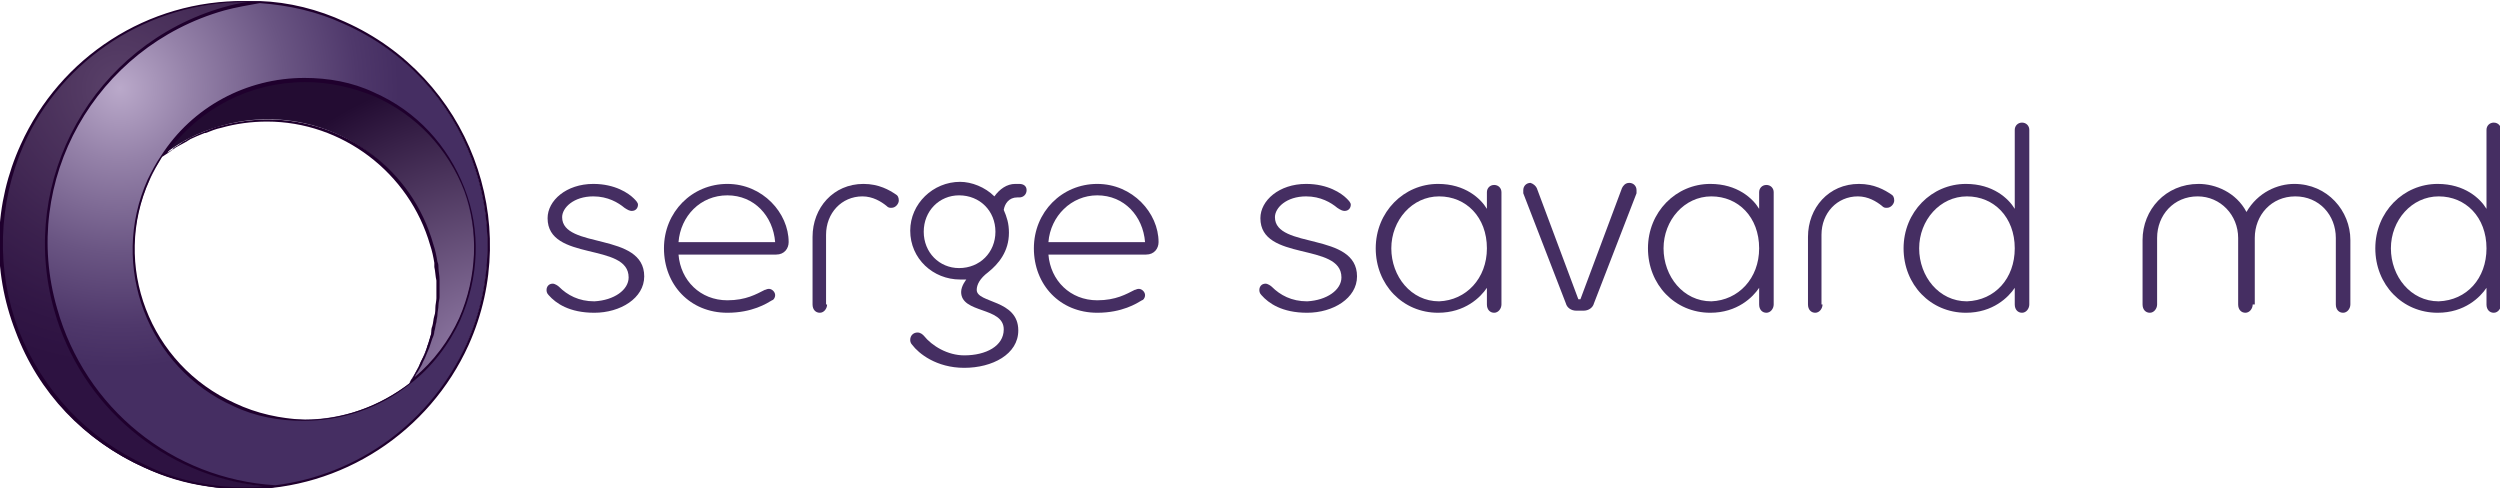 <?xml version="1.0" encoding="utf-8"?>
<!-- Generator: Adobe Illustrator 21.1.0, SVG Export Plug-In . SVG Version: 6.00 Build 0)  -->
<svg version="1.1" id="Calque_1" xmlns="http://www.w3.org/2000/svg" xmlns:xlink="http://www.w3.org/1999/xlink" x="0px" y="0px"
	 viewBox="0 0 240.6 47" style="enable-background:new 0 0 240.6 47;" xml:space="preserve">
<style type="text/css">
	.st0{fill:url(#SVGID_1_);}
	.st1{opacity:0.61;fill:#1F002D;}
	.st2{fill:url(#SVGID_2_);}
	.st3{fill:#1F002D;}
	.st4{fill:#452E62;}
</style>
<g>
	<g>
		<radialGradient id="SVGID_1_" cx="11.509" cy="8.496" r="26.872" gradientUnits="userSpaceOnUse">
			<stop  offset="0" style="stop-color:#BAA9CA"/>
			<stop  offset="0.256" style="stop-color:#9582A9"/>
			<stop  offset="0.591" style="stop-color:#6A5583"/>
			<stop  offset="0.85" style="stop-color:#4F386B"/>
			<stop  offset="1" style="stop-color:#452E62"/>
		</radialGradient>
		<path class="st0" d="M33.1,2.2C21.3-3.1,7.4,2.2,2.1,14c-5.3,11.8,0,25.7,11.8,31c11.8,5.3,25.7,0,31-11.8
			C50.2,21.4,44.9,7.5,33.1,2.2z M39.4,36.9c-4.6,3.6-11.1,4.6-16.8,2.1c-8.3-3.7-12-13.4-8.2-21.7c0.4-0.8,0.8-1.6,1.2-2.3
			c1.6-1.3,3.5-2.3,5.7-2.9c8.7-2.5,17.8,2.6,20.2,11.3C42.8,28.2,41.9,33,39.4,36.9z"/>
		<path class="st1" d="M5.3,29.8C1.8,17.3,9,4.4,21.5,0.9c1.1-0.3,2.3-0.6,3.4-0.7C15.5-0.4,6.2,4.8,2.1,14
			c-5.3,11.8,0,25.7,11.8,31c4.1,1.8,8.4,2.4,12.5,1.9C16.7,46.2,8.1,39.6,5.3,29.8z"/>
		<radialGradient id="SVGID_2_" cx="48.059" cy="37.19" r="30.391" gradientUnits="userSpaceOnUse">
			<stop  offset="4.784690e-03" style="stop-color:#A08AB6"/>
			<stop  offset="1" style="stop-color:#230C32"/>
		</radialGradient>
		<path class="st2" d="M44.2,30.7c3.7-8.3,0-18-8.2-21.7c-7.5-3.3-16.1-0.7-20.4,6c1.6-1.3,3.5-2.3,5.7-2.9
			c8.7-2.5,17.8,2.6,20.2,11.3c1.3,4.8,0.4,9.6-2.1,13.4C41.4,35.3,43.1,33.2,44.2,30.7z"/>
		<g>
			<path class="st3" d="M33.2,2.1c-2.6-1.2-5.4-1.9-8.2-2v0c0,0,0,0,0,0c-0.4,0-0.8,0-1.2,0c-0.1,0-0.1,0-0.2,0
				C14.2,0,5.8,5.5,2,13.9c-2.6,5.7-2.8,12.1-0.5,18c2.2,5.9,6.6,10.5,12.4,13.1c1.9,0.9,3.9,1.5,6,1.8c1.2,0.2,2.5,0.3,3.7,0.3
				c0,0,0,0,0,0c9.3,0,17.7-5.5,21.5-13.9C50.4,21.4,45.1,7.4,33.2,2.1z M23.5,46.9L23.5,46.9c-1.2,0-2.4-0.1-3.6-0.3
				c-2-0.3-4-0.9-5.8-1.8c-5.7-2.6-10-7.2-12.3-13c-2.2-5.8-2-12.2,0.5-17.9C6,5.6,14.4,0.2,23.6,0.2c0.1,0,0.2,0,0.2,0
				c-0.8,0.1-1.6,0.3-2.3,0.5C9,4.3,1.7,17.3,5.2,29.8c2.6,9.3,10.6,16,20.1,17C24.7,46.9,24.1,46.9,23.5,46.9z M44.9,33.1
				c-3.4,7.5-10.4,12.6-18.4,13.6v0c-9.9-0.6-18.3-7.4-21-17C1.9,17.4,9.2,4.5,21.6,1c1.1-0.3,2.3-0.5,3.4-0.7
				c2.8,0.2,5.5,0.8,8.1,2C44.9,7.5,50.1,21.4,44.9,33.1z"/>
			<path class="st3" d="M44.7,18.1c-1.6-4.1-4.6-7.4-8.7-9.2c-2.1-1-4.4-1.4-6.7-1.4c-5.6,0-10.8,2.8-13.8,7.5l0,0
				c-0.5,0.7-0.9,1.5-1.3,2.3c-3.7,8.3,0,18.1,8.3,21.8c2.1,1,4.4,1.4,6.7,1.4c3.7,0,7.3-1.2,10.2-3.5c2.1-1.6,3.8-3.8,4.9-6.2
				C46.1,26.7,46.3,22.2,44.7,18.1z M22.6,38.8c-8.2-3.7-11.9-13.3-8.2-21.5c0.3-0.8,0.8-1.5,1.2-2.2c0.3-0.2,0.6-0.4,0.9-0.6
				c0.1-0.1,0.3-0.2,0.4-0.3c0.4-0.2,0.7-0.4,1.1-0.6c0.1-0.1,0.2-0.1,0.3-0.2c0.4-0.2,0.9-0.4,1.4-0.6c0,0,0.1,0,0.1,0
				c0.5-0.2,1-0.4,1.5-0.5c1.4-0.4,2.9-0.6,4.4-0.6c7.2,0,13.7,4.9,15.7,11.9c0.2,0.6,0.3,1.1,0.4,1.7c0,0.1,0,0.3,0,0.4
				c0.1,0.4,0.1,0.9,0.2,1.3c0,0.2,0,0.5,0,0.7c0,0.3,0,0.7,0,1c0,0.3-0.1,0.6-0.1,0.9c0,0.3,0,0.5-0.1,0.8c-0.1,0.3-0.1,0.7-0.2,1
				c-0.1,0.2-0.1,0.5-0.1,0.7c-0.1,0.3-0.2,0.7-0.3,1c-0.1,0.2-0.1,0.4-0.2,0.6c-0.1,0.4-0.3,0.7-0.5,1.1c-0.1,0.2-0.1,0.3-0.2,0.5
				c-0.2,0.4-0.4,0.7-0.6,1.1c-0.1,0.1-0.2,0.3-0.3,0.5c-2.9,2.2-6.4,3.5-10,3.5C27,40.3,24.7,39.8,22.6,38.8z M44.2,30.6
				c-1,2.2-2.5,4.2-4.3,5.7c0.1-0.2,0.2-0.4,0.3-0.5c0.1-0.2,0.3-0.5,0.4-0.7c0.1-0.3,0.3-0.6,0.4-0.9c0.1-0.2,0.2-0.5,0.3-0.7
				c0.1-0.3,0.2-0.6,0.3-0.9c0.1-0.2,0.2-0.5,0.2-0.7c0.1-0.3,0.1-0.6,0.2-0.9c0-0.2,0.1-0.5,0.1-0.7c0-0.3,0.1-0.6,0.1-1
				c0-0.2,0.1-0.5,0.1-0.7c0-0.3,0-0.7,0-1c0-0.2,0-0.5,0-0.7c0-0.4-0.1-0.8-0.1-1.1c0-0.2,0-0.4-0.1-0.6c-0.1-0.6-0.2-1.1-0.4-1.7
				c-2-7.1-8.5-12-15.9-12c-1.5,0-3,0.2-4.5,0.6c-0.5,0.1-1,0.3-1.5,0.5c-0.2,0.1-0.3,0.1-0.5,0.2c-0.3,0.1-0.6,0.3-0.9,0.4
				c-0.2,0.1-0.4,0.2-0.5,0.3c-0.3,0.1-0.5,0.3-0.8,0.5c-0.2,0.1-0.4,0.2-0.5,0.4c-0.2,0.1-0.3,0.2-0.5,0.3c3.1-4.3,8-6.8,13.3-6.8
				c2.3,0,4.5,0.5,6.7,1.4c4,1.8,7,5,8.6,9.1C46.1,22.2,45.9,26.7,44.2,30.6z"/>
		</g>
	</g>
</g>
<g>
	<g>
		<g>
			<path class="st4" d="M60.5,26.7c0-3.4-7.8-1.5-7.8-5.7c0-1.7,1.8-3.3,4.4-3.3c2.1,0,3.4,0.9,3.9,1.4c0.2,0.2,0.4,0.4,0.4,0.6
				c0,0.3-0.2,0.6-0.6,0.6c-0.2,0-0.4-0.1-0.7-0.3c-0.6-0.5-1.6-1.1-3-1.1c-1.9,0-3,1.1-3,2c0,3.1,7.9,1.4,7.9,5.7
				c0,2.1-2.3,3.5-4.8,3.5c-2.4,0-3.7-0.9-4.4-1.7c-0.2-0.2-0.2-0.4-0.2-0.5c0-0.3,0.2-0.6,0.6-0.6c0.2,0,0.5,0.2,0.6,0.3
				c0.8,0.8,1.9,1.4,3.4,1.4C59.1,28.9,60.5,27.9,60.5,26.7z"/>
			<path class="st4" d="M65.3,24.5c0.2,2.5,2.1,4.4,4.7,4.4c1.8,0,2.8-0.6,3.6-1c0.1,0,0.2-0.1,0.4-0.1c0.3,0,0.6,0.3,0.6,0.6
				c0,0.3-0.2,0.5-0.3,0.5c-0.5,0.3-1.9,1.2-4.3,1.2c-3.6,0-6.1-2.7-6.1-6.2s2.7-6.2,6.1-6.2c3.4,0,5.9,2.8,5.9,5.6
				c0,0.6-0.4,1.2-1.2,1.2H65.3z M65.3,23.3h9.3c-0.2-2.5-2-4.5-4.6-4.5C67.4,18.8,65.5,20.8,65.3,23.3z"/>
			<path class="st4" d="M79.6,29.3c0,0.4-0.3,0.8-0.7,0.8c-0.4,0-0.7-0.3-0.7-0.8v-6.5c0-2.8,2-5.1,4.9-5.1c1.5,0,2.5,0.6,3.1,1
				c0.2,0.1,0.3,0.3,0.3,0.6c0,0.3-0.3,0.7-0.7,0.7c-0.2,0-0.3,0-0.5-0.2c-0.5-0.4-1.3-0.9-2.3-0.9c-2,0-3.5,1.6-3.5,3.7V29.3z"/>
			<path class="st4" d="M92.8,35.4c-2.7,0-4.4-1.4-5-2.2c-0.2-0.2-0.2-0.4-0.2-0.5c0-0.4,0.3-0.7,0.7-0.7c0.3,0,0.5,0.2,0.6,0.3
				c0.8,1,2.3,1.9,3.9,1.9c2.1,0,3.8-0.9,3.8-2.5c0-2.2-4.1-1.5-4.1-3.6c0-0.6,0.5-1.2,0.5-1.2s-0.4,0-0.6,0c-2.6,0-4.8-2-4.8-4.7
				c0-2.6,2.2-4.7,4.8-4.7c1.1,0,2.4,0.5,3.3,1.4c0.5-0.7,1.2-1.2,2-1.2h0.4c0.4,0,0.7,0.2,0.7,0.6S98.5,19,98.1,19h-0.2
				c-0.8,0-1.2,0.6-1.3,1.2c0.3,0.7,0.5,1.3,0.5,2.2c0,1.8-1,3-2,3.8c-0.8,0.6-1.1,1.2-1.1,1.7c0,1.3,4,0.9,4,3.9
				C98,34.1,95.5,35.4,92.8,35.4z M92.3,25.8c2,0,3.5-1.5,3.5-3.5c0-2-1.5-3.5-3.5-3.5c-1.9,0-3.4,1.5-3.4,3.5
				C88.9,24.3,90.4,25.8,92.3,25.8z"/>
			<path class="st4" d="M100.9,24.5c0.2,2.5,2.1,4.4,4.7,4.4c1.8,0,2.8-0.6,3.6-1c0.1,0,0.2-0.1,0.4-0.1c0.3,0,0.6,0.3,0.6,0.6
				c0,0.3-0.2,0.5-0.3,0.5c-0.5,0.3-1.9,1.2-4.3,1.2c-3.6,0-6.1-2.7-6.1-6.2s2.7-6.2,6.1-6.2c3.4,0,5.9,2.8,5.9,5.6
				c0,0.6-0.4,1.2-1.2,1.2H100.9z M100.9,23.3h9.3c-0.2-2.5-2-4.5-4.6-4.5C103.1,18.8,101.1,20.8,100.9,23.3z"/>
			<path class="st4" d="M129.1,26.7c0-3.4-7.8-1.5-7.8-5.7c0-1.7,1.8-3.3,4.4-3.3c2.1,0,3.4,0.9,3.9,1.4c0.2,0.2,0.4,0.4,0.4,0.6
				c0,0.3-0.2,0.6-0.6,0.6c-0.2,0-0.4-0.1-0.7-0.3c-0.6-0.5-1.6-1.1-3-1.1c-1.9,0-3,1.1-3,2c0,3.1,7.9,1.4,7.9,5.7
				c0,2.1-2.3,3.5-4.8,3.5c-2.4,0-3.7-0.9-4.4-1.7c-0.2-0.2-0.2-0.4-0.2-0.5c0-0.3,0.2-0.6,0.6-0.6c0.2,0,0.5,0.2,0.6,0.3
				c0.8,0.8,1.9,1.4,3.4,1.4C127.7,28.9,129.1,27.9,129.1,26.7z"/>
			<path class="st4" d="M144.5,29.3c0,0.4-0.3,0.8-0.7,0.8c-0.4,0-0.7-0.3-0.7-0.8v-1.6c-0.6,0.9-2.1,2.4-4.7,2.4
				c-3.4,0-6-2.7-6-6.2s2.7-6.2,6-6.2c2.6,0,4.1,1.4,4.7,2.4v-1.6c0-0.4,0.3-0.7,0.7-0.7c0.4,0,0.7,0.3,0.7,0.7V29.3z M143.1,23.9
				c0-3-2-5-4.6-5c-2.6,0-4.6,2.3-4.6,5c0,2.7,1.9,5.1,4.6,5.1C141.1,28.9,143.1,26.8,143.1,23.9z"/>
			<path class="st4" d="M147.9,18.1l4,10.7h0.2l4-10.7c0.1-0.2,0.3-0.5,0.7-0.5c0.4,0,0.7,0.3,0.7,0.7c0,0,0,0.2,0,0.3l-4.1,10.6
				c-0.1,0.4-0.5,0.7-1,0.7h-0.7c-0.5,0-0.9-0.3-1-0.7l-4.1-10.6c0-0.1,0-0.2,0-0.3c0-0.4,0.3-0.7,0.7-0.7
				C147.6,17.7,147.8,17.9,147.9,18.1z"/>
			<path class="st4" d="M170.7,29.3c0,0.4-0.3,0.8-0.7,0.8c-0.4,0-0.7-0.3-0.7-0.8v-1.6c-0.6,0.9-2.1,2.4-4.7,2.4
				c-3.4,0-6-2.7-6-6.2s2.7-6.2,6-6.2c2.6,0,4.1,1.4,4.7,2.4v-1.6c0-0.4,0.3-0.7,0.7-0.7c0.4,0,0.7,0.3,0.7,0.7V29.3z M169.3,23.9
				c0-3-2-5-4.6-5c-2.6,0-4.6,2.3-4.6,5c0,2.7,1.9,5.1,4.6,5.1C167.3,28.9,169.3,26.8,169.3,23.9z"/>
			<path class="st4" d="M175.4,29.3c0,0.4-0.3,0.8-0.7,0.8c-0.4,0-0.7-0.3-0.7-0.8v-6.5c0-2.8,2-5.1,4.9-5.1c1.5,0,2.5,0.6,3.1,1
				c0.2,0.1,0.3,0.3,0.3,0.6c0,0.3-0.3,0.7-0.7,0.7c-0.2,0-0.3,0-0.5-0.2c-0.5-0.4-1.3-0.9-2.3-0.9c-2,0-3.5,1.6-3.5,3.7V29.3z"/>
			<path class="st4" d="M195.3,29.3c0,0.4-0.3,0.8-0.7,0.8c-0.4,0-0.7-0.3-0.7-0.8v-1.6c-0.6,0.9-2.1,2.4-4.7,2.4
				c-3.4,0-6-2.7-6-6.2s2.7-6.2,6-6.2c2.6,0,4.1,1.4,4.7,2.4v-7.6c0-0.4,0.3-0.7,0.7-0.7c0.4,0,0.7,0.3,0.7,0.7V29.3z M193.9,23.9
				c0-3-2-5-4.6-5c-2.6,0-4.6,2.3-4.6,5c0,2.7,1.9,5.1,4.6,5.1C192,28.9,193.9,26.8,193.9,23.9z"/>
			<path class="st4" d="M216.8,29.3c0,0.4-0.3,0.8-0.7,0.8c-0.4,0-0.7-0.3-0.7-0.8v-6.4c0-2.2-1.7-4-3.9-4c-2.3,0-3.9,1.8-3.9,4v6.4
				c0,0.4-0.3,0.8-0.7,0.8c-0.4,0-0.7-0.3-0.7-0.8v-6.2c0-2.9,2.2-5.4,5.4-5.4c1.6,0,3.6,0.8,4.6,2.7c1.1-1.9,3-2.7,4.6-2.7
				c3.2,0,5.4,2.6,5.4,5.4v6.2c0,0.4-0.3,0.8-0.7,0.8c-0.4,0-0.7-0.3-0.7-0.8v-6.4c0-2.2-1.6-4-3.9-4c-2.3,0-3.9,1.8-3.9,4V29.3z"/>
			<path class="st4" d="M240.7,29.3c0,0.4-0.3,0.8-0.7,0.8c-0.4,0-0.7-0.3-0.7-0.8v-1.6c-0.6,0.9-2.1,2.4-4.7,2.4
				c-3.4,0-6-2.7-6-6.2s2.7-6.2,6-6.2c2.6,0,4.1,1.4,4.7,2.4v-7.6c0-0.4,0.3-0.7,0.7-0.7c0.4,0,0.7,0.3,0.7,0.7V29.3z M239.3,23.9
				c0-3-2-5-4.6-5c-2.6,0-4.6,2.3-4.6,5c0,2.7,1.9,5.1,4.6,5.1C237.4,28.9,239.3,26.8,239.3,23.9z"/>
		</g>
	</g>
</g>
</svg>

